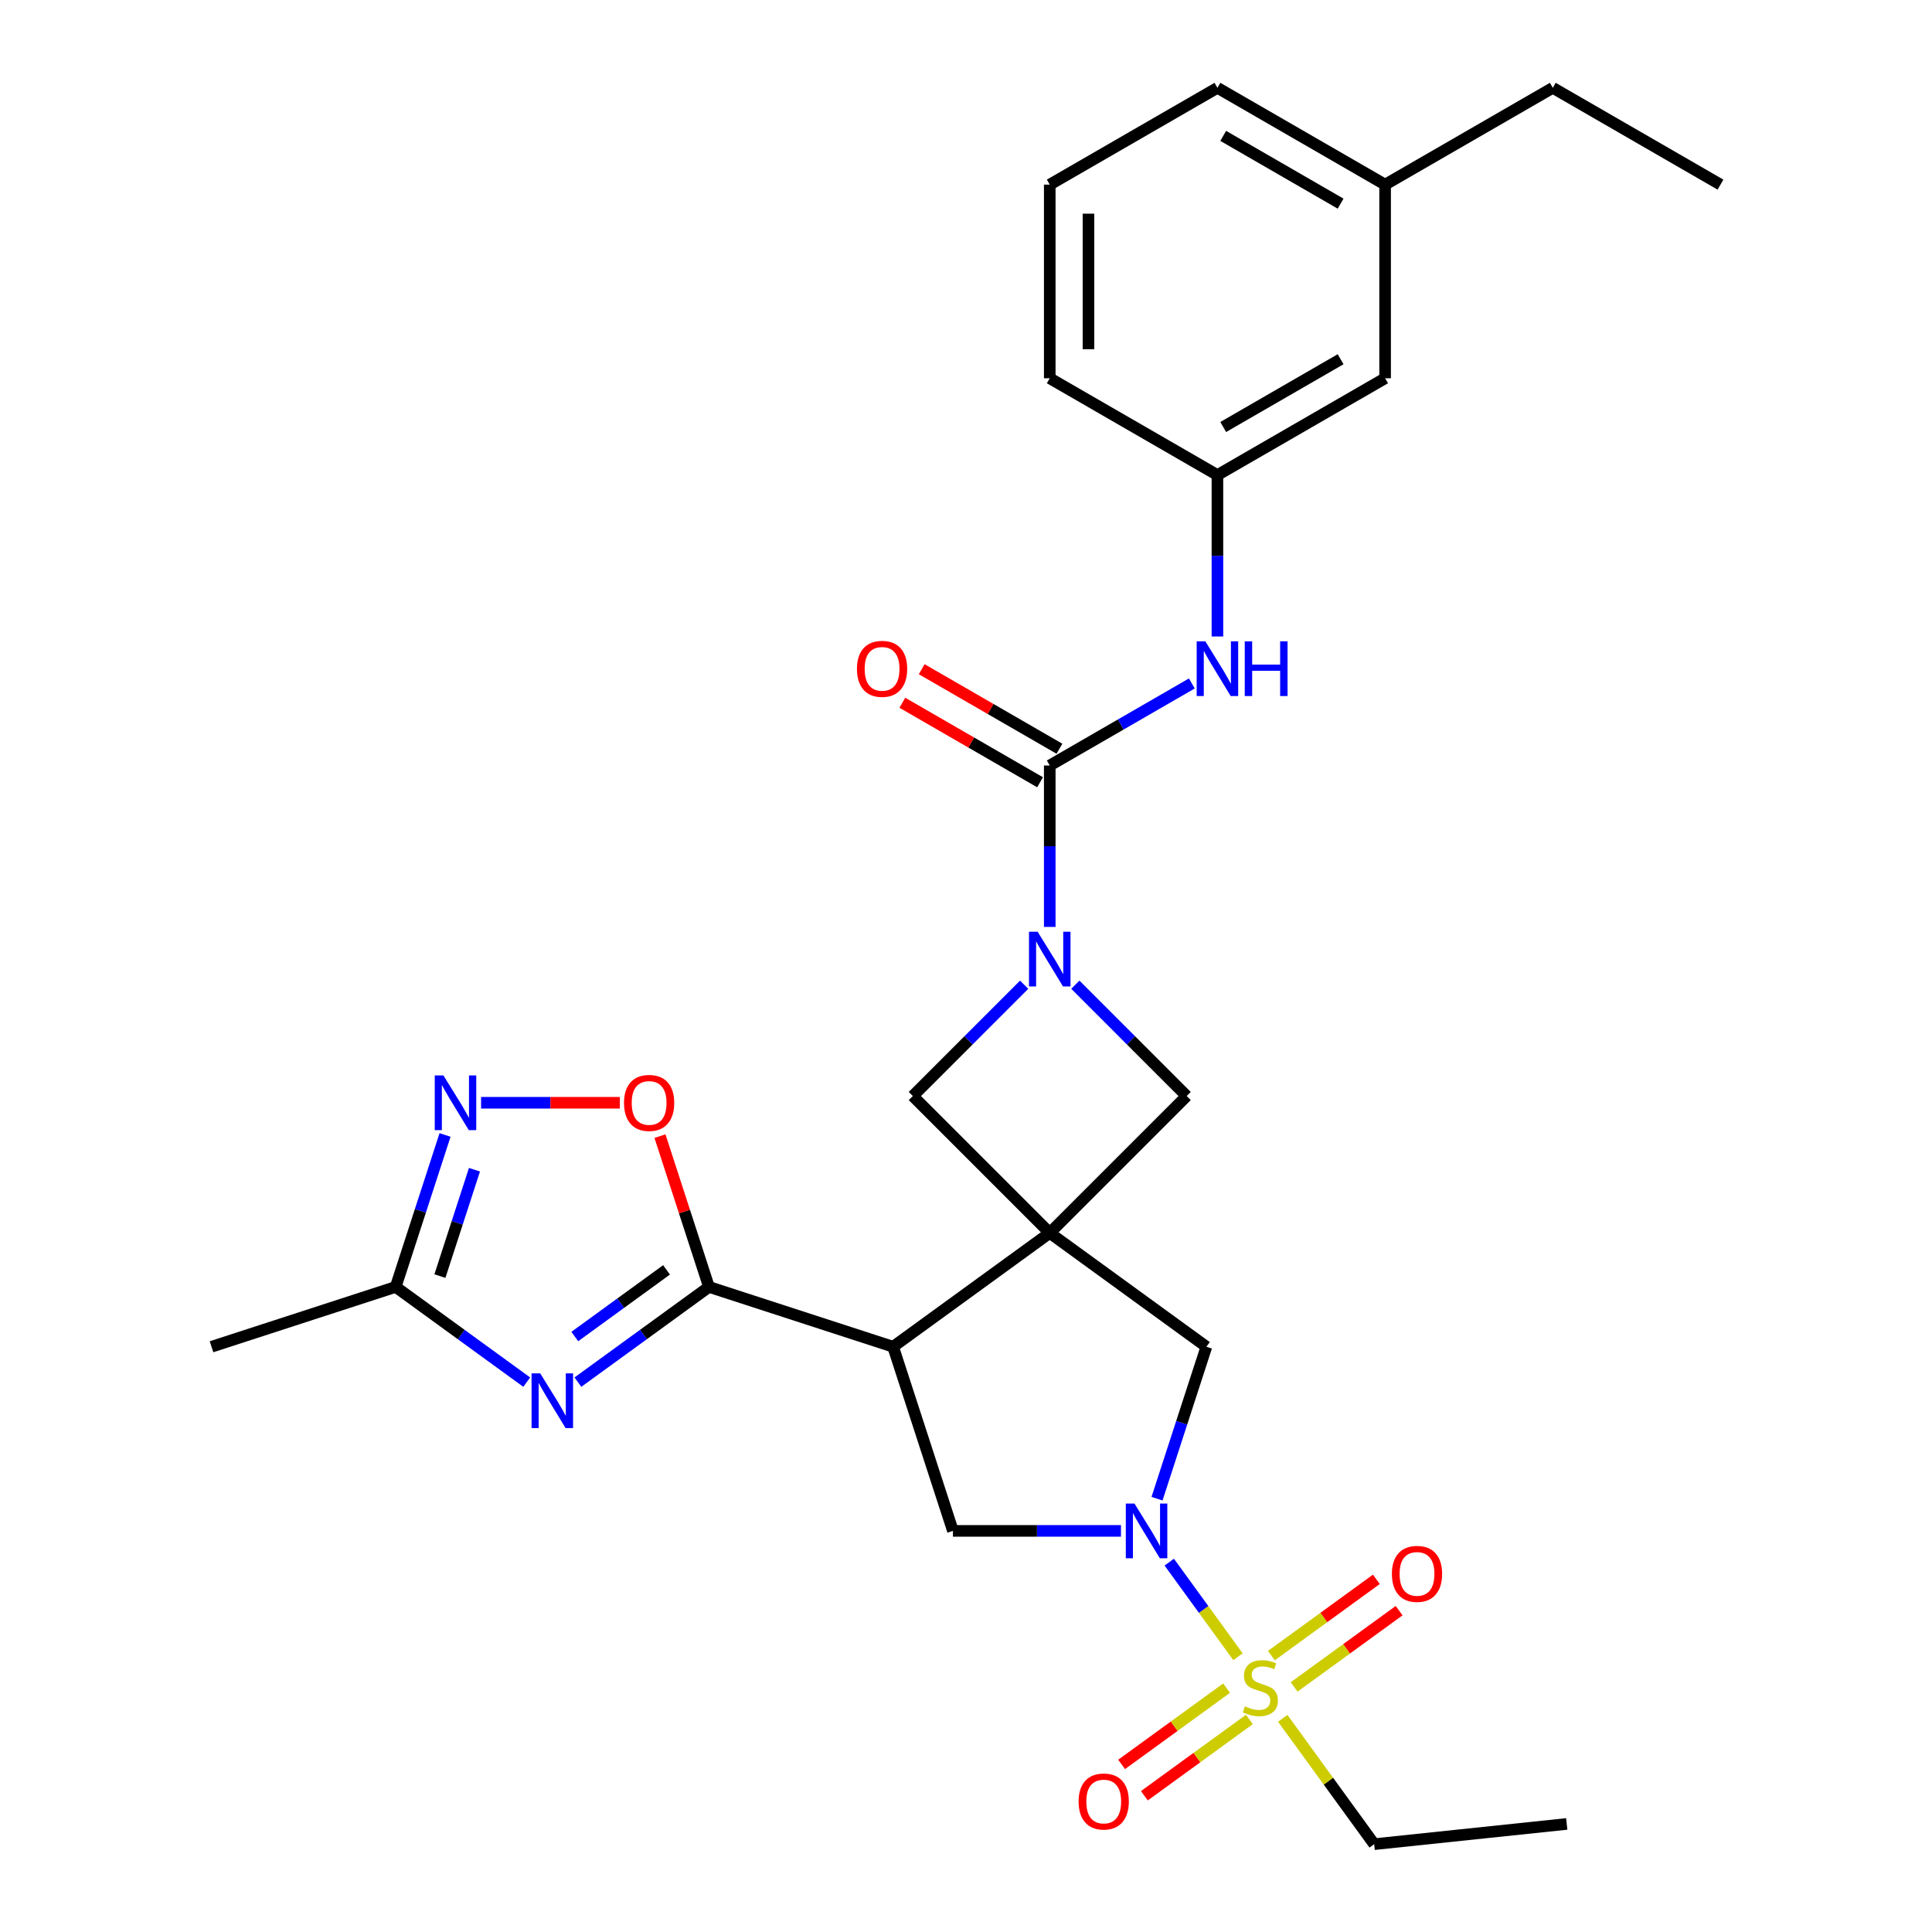 <?xml version='1.0' encoding='iso-8859-1'?>
<svg version='1.1' baseProfile='full'
              xmlns='http://www.w3.org/2000/svg'
                      xmlns:rdkit='http://www.rdkit.org/xml'
                      xmlns:xlink='http://www.w3.org/1999/xlink'
                  xml:space='preserve'
width='1000px' height='1000px' viewBox='0 0 1000 1000'>
<!-- END OF HEADER -->
<rect style='opacity:1.0;fill:#FFFFFF;stroke:none' width='1000' height='1000' x='0' y='0'> </rect>
<path class='bond-1' d='M 543.348,638.168 L 462.269,697.075' style='fill:none;fill-rule:evenodd;stroke:#000000;stroke-width:6px;stroke-linecap:butt;stroke-linejoin:miter;stroke-opacity:1' />
<path class='bond-10' d='M 543.348,638.168 L 624.426,697.075' style='fill:none;fill-rule:evenodd;stroke:#000000;stroke-width:6px;stroke-linecap:butt;stroke-linejoin:miter;stroke-opacity:1' />
<path class='bond-11' d='M 543.348,638.168 L 614.213,567.303' style='fill:none;fill-rule:evenodd;stroke:#000000;stroke-width:6px;stroke-linecap:butt;stroke-linejoin:miter;stroke-opacity:1' />
<path class='bond-12' d='M 543.348,638.168 L 472.482,567.303' style='fill:none;fill-rule:evenodd;stroke:#000000;stroke-width:6px;stroke-linecap:butt;stroke-linejoin:miter;stroke-opacity:1' />
<path class='bond-0' d='M 640.778,857.521 L 622.993,833.041' style='fill:none;fill-rule:evenodd;stroke:#CCCC00;stroke-width:6px;stroke-linecap:butt;stroke-linejoin:miter;stroke-opacity:1' />
<path class='bond-0' d='M 622.993,833.041 L 605.207,808.561' style='fill:none;fill-rule:evenodd;stroke:#0000FF;stroke-width:6px;stroke-linecap:butt;stroke-linejoin:miter;stroke-opacity:1' />
<path class='bond-15' d='M 669.84,873.158 L 697.013,853.415' style='fill:none;fill-rule:evenodd;stroke:#CCCC00;stroke-width:6px;stroke-linecap:butt;stroke-linejoin:miter;stroke-opacity:1' />
<path class='bond-15' d='M 697.013,853.415 L 724.186,833.673' style='fill:none;fill-rule:evenodd;stroke:#FF0000;stroke-width:6px;stroke-linecap:butt;stroke-linejoin:miter;stroke-opacity:1' />
<path class='bond-15' d='M 658.059,856.942 L 685.231,837.2' style='fill:none;fill-rule:evenodd;stroke:#CCCC00;stroke-width:6px;stroke-linecap:butt;stroke-linejoin:miter;stroke-opacity:1' />
<path class='bond-15' d='M 685.231,837.2 L 712.404,817.457' style='fill:none;fill-rule:evenodd;stroke:#FF0000;stroke-width:6px;stroke-linecap:butt;stroke-linejoin:miter;stroke-opacity:1' />
<path class='bond-16' d='M 634.888,873.776 L 607.715,893.519' style='fill:none;fill-rule:evenodd;stroke:#CCCC00;stroke-width:6px;stroke-linecap:butt;stroke-linejoin:miter;stroke-opacity:1' />
<path class='bond-16' d='M 607.715,893.519 L 580.542,913.261' style='fill:none;fill-rule:evenodd;stroke:#FF0000;stroke-width:6px;stroke-linecap:butt;stroke-linejoin:miter;stroke-opacity:1' />
<path class='bond-16' d='M 646.669,889.992 L 619.496,909.734' style='fill:none;fill-rule:evenodd;stroke:#CCCC00;stroke-width:6px;stroke-linecap:butt;stroke-linejoin:miter;stroke-opacity:1' />
<path class='bond-16' d='M 619.496,909.734 L 592.324,929.477' style='fill:none;fill-rule:evenodd;stroke:#FF0000;stroke-width:6px;stroke-linecap:butt;stroke-linejoin:miter;stroke-opacity:1' />
<path class='bond-19' d='M 663.949,889.413 L 687.61,921.979' style='fill:none;fill-rule:evenodd;stroke:#CCCC00;stroke-width:6px;stroke-linecap:butt;stroke-linejoin:miter;stroke-opacity:1' />
<path class='bond-19' d='M 687.61,921.979 L 711.271,954.545' style='fill:none;fill-rule:evenodd;stroke:#000000;stroke-width:6px;stroke-linecap:butt;stroke-linejoin:miter;stroke-opacity:1' />
<path class='bond-3' d='M 462.269,697.075 L 366.956,666.106' style='fill:none;fill-rule:evenodd;stroke:#000000;stroke-width:6px;stroke-linecap:butt;stroke-linejoin:miter;stroke-opacity:1' />
<path class='bond-7' d='M 462.269,697.075 L 493.238,792.389' style='fill:none;fill-rule:evenodd;stroke:#000000;stroke-width:6px;stroke-linecap:butt;stroke-linejoin:miter;stroke-opacity:1' />
<path class='bond-2' d='M 598.872,775.723 L 611.649,736.399' style='fill:none;fill-rule:evenodd;stroke:#0000FF;stroke-width:6px;stroke-linecap:butt;stroke-linejoin:miter;stroke-opacity:1' />
<path class='bond-2' d='M 611.649,736.399 L 624.426,697.075' style='fill:none;fill-rule:evenodd;stroke:#000000;stroke-width:6px;stroke-linecap:butt;stroke-linejoin:miter;stroke-opacity:1' />
<path class='bond-30' d='M 580.211,792.389 L 536.725,792.389' style='fill:none;fill-rule:evenodd;stroke:#0000FF;stroke-width:6px;stroke-linecap:butt;stroke-linejoin:miter;stroke-opacity:1' />
<path class='bond-30' d='M 536.725,792.389 L 493.238,792.389' style='fill:none;fill-rule:evenodd;stroke:#000000;stroke-width:6px;stroke-linecap:butt;stroke-linejoin:miter;stroke-opacity:1' />
<path class='bond-4' d='M 366.956,666.106 L 333.039,690.748' style='fill:none;fill-rule:evenodd;stroke:#000000;stroke-width:6px;stroke-linecap:butt;stroke-linejoin:miter;stroke-opacity:1' />
<path class='bond-4' d='M 333.039,690.748 L 299.123,715.389' style='fill:none;fill-rule:evenodd;stroke:#0000FF;stroke-width:6px;stroke-linecap:butt;stroke-linejoin:miter;stroke-opacity:1' />
<path class='bond-4' d='M 344.999,657.283 L 321.258,674.532' style='fill:none;fill-rule:evenodd;stroke:#000000;stroke-width:6px;stroke-linecap:butt;stroke-linejoin:miter;stroke-opacity:1' />
<path class='bond-4' d='M 321.258,674.532 L 297.516,691.781' style='fill:none;fill-rule:evenodd;stroke:#0000FF;stroke-width:6px;stroke-linecap:butt;stroke-linejoin:miter;stroke-opacity:1' />
<path class='bond-9' d='M 366.956,666.106 L 354.276,627.082' style='fill:none;fill-rule:evenodd;stroke:#000000;stroke-width:6px;stroke-linecap:butt;stroke-linejoin:miter;stroke-opacity:1' />
<path class='bond-9' d='M 354.276,627.082 L 341.596,588.058' style='fill:none;fill-rule:evenodd;stroke:#FF0000;stroke-width:6px;stroke-linecap:butt;stroke-linejoin:miter;stroke-opacity:1' />
<path class='bond-13' d='M 272.632,715.389 L 238.715,690.748' style='fill:none;fill-rule:evenodd;stroke:#0000FF;stroke-width:6px;stroke-linecap:butt;stroke-linejoin:miter;stroke-opacity:1' />
<path class='bond-13' d='M 238.715,690.748 L 204.799,666.106' style='fill:none;fill-rule:evenodd;stroke:#000000;stroke-width:6px;stroke-linecap:butt;stroke-linejoin:miter;stroke-opacity:1' />
<path class='bond-5' d='M 530.102,509.683 L 501.292,538.493' style='fill:none;fill-rule:evenodd;stroke:#0000FF;stroke-width:6px;stroke-linecap:butt;stroke-linejoin:miter;stroke-opacity:1' />
<path class='bond-5' d='M 501.292,538.493 L 472.482,567.303' style='fill:none;fill-rule:evenodd;stroke:#000000;stroke-width:6px;stroke-linecap:butt;stroke-linejoin:miter;stroke-opacity:1' />
<path class='bond-6' d='M 543.348,479.772 L 543.348,437.996' style='fill:none;fill-rule:evenodd;stroke:#0000FF;stroke-width:6px;stroke-linecap:butt;stroke-linejoin:miter;stroke-opacity:1' />
<path class='bond-6' d='M 543.348,437.996 L 543.348,396.219' style='fill:none;fill-rule:evenodd;stroke:#000000;stroke-width:6px;stroke-linecap:butt;stroke-linejoin:miter;stroke-opacity:1' />
<path class='bond-29' d='M 556.593,509.683 L 585.403,538.493' style='fill:none;fill-rule:evenodd;stroke:#0000FF;stroke-width:6px;stroke-linecap:butt;stroke-linejoin:miter;stroke-opacity:1' />
<path class='bond-29' d='M 585.403,538.493 L 614.213,567.303' style='fill:none;fill-rule:evenodd;stroke:#000000;stroke-width:6px;stroke-linecap:butt;stroke-linejoin:miter;stroke-opacity:1' />
<path class='bond-14' d='M 543.348,396.219 L 580.121,374.988' style='fill:none;fill-rule:evenodd;stroke:#000000;stroke-width:6px;stroke-linecap:butt;stroke-linejoin:miter;stroke-opacity:1' />
<path class='bond-14' d='M 580.121,374.988 L 616.894,353.757' style='fill:none;fill-rule:evenodd;stroke:#0000FF;stroke-width:6px;stroke-linecap:butt;stroke-linejoin:miter;stroke-opacity:1' />
<path class='bond-17' d='M 548.359,387.54 L 512.715,366.962' style='fill:none;fill-rule:evenodd;stroke:#000000;stroke-width:6px;stroke-linecap:butt;stroke-linejoin:miter;stroke-opacity:1' />
<path class='bond-17' d='M 512.715,366.962 L 477.072,346.383' style='fill:none;fill-rule:evenodd;stroke:#FF0000;stroke-width:6px;stroke-linecap:butt;stroke-linejoin:miter;stroke-opacity:1' />
<path class='bond-17' d='M 538.337,404.898 L 502.694,384.32' style='fill:none;fill-rule:evenodd;stroke:#000000;stroke-width:6px;stroke-linecap:butt;stroke-linejoin:miter;stroke-opacity:1' />
<path class='bond-17' d='M 502.694,384.32 L 467.05,363.741' style='fill:none;fill-rule:evenodd;stroke:#FF0000;stroke-width:6px;stroke-linecap:butt;stroke-linejoin:miter;stroke-opacity:1' />
<path class='bond-8' d='M 249.013,570.792 L 284.913,570.792' style='fill:none;fill-rule:evenodd;stroke:#0000FF;stroke-width:6px;stroke-linecap:butt;stroke-linejoin:miter;stroke-opacity:1' />
<path class='bond-8' d='M 284.913,570.792 L 320.812,570.792' style='fill:none;fill-rule:evenodd;stroke:#FF0000;stroke-width:6px;stroke-linecap:butt;stroke-linejoin:miter;stroke-opacity:1' />
<path class='bond-31' d='M 230.353,587.458 L 217.576,626.782' style='fill:none;fill-rule:evenodd;stroke:#0000FF;stroke-width:6px;stroke-linecap:butt;stroke-linejoin:miter;stroke-opacity:1' />
<path class='bond-31' d='M 217.576,626.782 L 204.799,666.106' style='fill:none;fill-rule:evenodd;stroke:#000000;stroke-width:6px;stroke-linecap:butt;stroke-linejoin:miter;stroke-opacity:1' />
<path class='bond-31' d='M 245.583,605.449 L 236.639,632.976' style='fill:none;fill-rule:evenodd;stroke:#0000FF;stroke-width:6px;stroke-linecap:butt;stroke-linejoin:miter;stroke-opacity:1' />
<path class='bond-31' d='M 236.639,632.976 L 227.695,660.503' style='fill:none;fill-rule:evenodd;stroke:#000000;stroke-width:6px;stroke-linecap:butt;stroke-linejoin:miter;stroke-opacity:1' />
<path class='bond-22' d='M 204.799,666.106 L 109.485,697.075' style='fill:none;fill-rule:evenodd;stroke:#000000;stroke-width:6px;stroke-linecap:butt;stroke-linejoin:miter;stroke-opacity:1' />
<path class='bond-18' d='M 630.139,329.445 L 630.139,287.668' style='fill:none;fill-rule:evenodd;stroke:#0000FF;stroke-width:6px;stroke-linecap:butt;stroke-linejoin:miter;stroke-opacity:1' />
<path class='bond-18' d='M 630.139,287.668 L 630.139,245.892' style='fill:none;fill-rule:evenodd;stroke:#000000;stroke-width:6px;stroke-linecap:butt;stroke-linejoin:miter;stroke-opacity:1' />
<path class='bond-20' d='M 630.139,245.892 L 716.931,195.782' style='fill:none;fill-rule:evenodd;stroke:#000000;stroke-width:6px;stroke-linecap:butt;stroke-linejoin:miter;stroke-opacity:1' />
<path class='bond-20' d='M 633.136,221.017 L 693.891,185.94' style='fill:none;fill-rule:evenodd;stroke:#000000;stroke-width:6px;stroke-linecap:butt;stroke-linejoin:miter;stroke-opacity:1' />
<path class='bond-24' d='M 630.139,245.892 L 543.348,195.782' style='fill:none;fill-rule:evenodd;stroke:#000000;stroke-width:6px;stroke-linecap:butt;stroke-linejoin:miter;stroke-opacity:1' />
<path class='bond-27' d='M 711.271,954.545 L 810.94,944.07' style='fill:none;fill-rule:evenodd;stroke:#000000;stroke-width:6px;stroke-linecap:butt;stroke-linejoin:miter;stroke-opacity:1' />
<path class='bond-21' d='M 716.931,195.782 L 716.931,95.564' style='fill:none;fill-rule:evenodd;stroke:#000000;stroke-width:6px;stroke-linecap:butt;stroke-linejoin:miter;stroke-opacity:1' />
<path class='bond-26' d='M 716.931,95.564 L 803.723,45.455' style='fill:none;fill-rule:evenodd;stroke:#000000;stroke-width:6px;stroke-linecap:butt;stroke-linejoin:miter;stroke-opacity:1' />
<path class='bond-32' d='M 716.931,95.564 L 630.139,45.455' style='fill:none;fill-rule:evenodd;stroke:#000000;stroke-width:6px;stroke-linecap:butt;stroke-linejoin:miter;stroke-opacity:1' />
<path class='bond-32' d='M 693.891,105.406 L 633.136,70.329' style='fill:none;fill-rule:evenodd;stroke:#000000;stroke-width:6px;stroke-linecap:butt;stroke-linejoin:miter;stroke-opacity:1' />
<path class='bond-23' d='M 543.348,95.564 L 543.348,195.782' style='fill:none;fill-rule:evenodd;stroke:#000000;stroke-width:6px;stroke-linecap:butt;stroke-linejoin:miter;stroke-opacity:1' />
<path class='bond-23' d='M 563.391,110.597 L 563.391,180.75' style='fill:none;fill-rule:evenodd;stroke:#000000;stroke-width:6px;stroke-linecap:butt;stroke-linejoin:miter;stroke-opacity:1' />
<path class='bond-25' d='M 543.348,95.564 L 630.139,45.455' style='fill:none;fill-rule:evenodd;stroke:#000000;stroke-width:6px;stroke-linecap:butt;stroke-linejoin:miter;stroke-opacity:1' />
<path class='bond-28' d='M 803.723,45.455 L 890.515,95.564' style='fill:none;fill-rule:evenodd;stroke:#000000;stroke-width:6px;stroke-linecap:butt;stroke-linejoin:miter;stroke-opacity:1' />
<path  class='atom-1' d='M 644.364 883.187
Q 644.684 883.307, 646.004 883.867
Q 647.324 884.427, 648.764 884.787
Q 650.244 885.107, 651.684 885.107
Q 654.364 885.107, 655.924 883.827
Q 657.484 882.507, 657.484 880.227
Q 657.484 878.667, 656.684 877.707
Q 655.924 876.747, 654.724 876.227
Q 653.524 875.707, 651.524 875.107
Q 649.004 874.347, 647.484 873.627
Q 646.004 872.907, 644.924 871.387
Q 643.884 869.867, 643.884 867.307
Q 643.884 863.747, 646.284 861.547
Q 648.724 859.347, 653.524 859.347
Q 656.804 859.347, 660.524 860.907
L 659.604 863.987
Q 656.204 862.587, 653.644 862.587
Q 650.884 862.587, 649.364 863.747
Q 647.844 864.867, 647.884 866.827
Q 647.884 868.347, 648.644 869.267
Q 649.444 870.187, 650.564 870.707
Q 651.724 871.227, 653.644 871.827
Q 656.204 872.627, 657.724 873.427
Q 659.244 874.227, 660.324 875.867
Q 661.444 877.467, 661.444 880.227
Q 661.444 884.147, 658.804 886.267
Q 656.204 888.347, 651.844 888.347
Q 649.324 888.347, 647.404 887.787
Q 645.524 887.267, 643.284 886.347
L 644.364 883.187
' fill='#CCCC00'/>
<path  class='atom-3' d='M 587.197 778.229
L 596.477 793.229
Q 597.397 794.709, 598.877 797.389
Q 600.357 800.069, 600.437 800.229
L 600.437 778.229
L 604.197 778.229
L 604.197 806.549
L 600.317 806.549
L 590.357 790.149
Q 589.197 788.229, 587.957 786.029
Q 586.757 783.829, 586.397 783.149
L 586.397 806.549
L 582.717 806.549
L 582.717 778.229
L 587.197 778.229
' fill='#0000FF'/>
<path  class='atom-5' d='M 279.617 710.853
L 288.897 725.853
Q 289.817 727.333, 291.297 730.013
Q 292.777 732.693, 292.857 732.853
L 292.857 710.853
L 296.617 710.853
L 296.617 739.173
L 292.737 739.173
L 282.777 722.773
Q 281.617 720.853, 280.377 718.653
Q 279.177 716.453, 278.817 715.773
L 278.817 739.173
L 275.137 739.173
L 275.137 710.853
L 279.617 710.853
' fill='#0000FF'/>
<path  class='atom-6' d='M 537.088 482.278
L 546.368 497.278
Q 547.288 498.758, 548.768 501.438
Q 550.248 504.118, 550.328 504.278
L 550.328 482.278
L 554.088 482.278
L 554.088 510.598
L 550.208 510.598
L 540.248 494.198
Q 539.088 492.278, 537.848 490.078
Q 536.648 487.878, 536.288 487.198
L 536.288 510.598
L 532.608 510.598
L 532.608 482.278
L 537.088 482.278
' fill='#0000FF'/>
<path  class='atom-9' d='M 229.508 556.632
L 238.788 571.632
Q 239.708 573.112, 241.188 575.792
Q 242.668 578.472, 242.748 578.632
L 242.748 556.632
L 246.508 556.632
L 246.508 584.952
L 242.628 584.952
L 232.668 568.552
Q 231.508 566.632, 230.268 564.432
Q 229.068 562.232, 228.708 561.552
L 228.708 584.952
L 225.028 584.952
L 225.028 556.632
L 229.508 556.632
' fill='#0000FF'/>
<path  class='atom-10' d='M 322.986 570.872
Q 322.986 564.072, 326.346 560.272
Q 329.706 556.472, 335.986 556.472
Q 342.266 556.472, 345.626 560.272
Q 348.986 564.072, 348.986 570.872
Q 348.986 577.752, 345.586 581.672
Q 342.186 585.552, 335.986 585.552
Q 329.746 585.552, 326.346 581.672
Q 322.986 577.792, 322.986 570.872
M 335.986 582.352
Q 340.306 582.352, 342.626 579.472
Q 344.986 576.552, 344.986 570.872
Q 344.986 565.312, 342.626 562.512
Q 340.306 559.672, 335.986 559.672
Q 331.666 559.672, 329.306 562.472
Q 326.986 565.272, 326.986 570.872
Q 326.986 576.592, 329.306 579.472
Q 331.666 582.352, 335.986 582.352
' fill='#FF0000'/>
<path  class='atom-15' d='M 623.879 331.95
L 633.159 346.95
Q 634.079 348.43, 635.559 351.11
Q 637.039 353.79, 637.119 353.95
L 637.119 331.95
L 640.879 331.95
L 640.879 360.27
L 636.999 360.27
L 627.039 343.87
Q 625.879 341.95, 624.639 339.75
Q 623.439 337.55, 623.079 336.87
L 623.079 360.27
L 619.399 360.27
L 619.399 331.95
L 623.879 331.95
' fill='#0000FF'/>
<path  class='atom-15' d='M 644.279 331.95
L 648.119 331.95
L 648.119 343.99
L 662.599 343.99
L 662.599 331.95
L 666.439 331.95
L 666.439 360.27
L 662.599 360.27
L 662.599 347.19
L 648.119 347.19
L 648.119 360.27
L 644.279 360.27
L 644.279 331.95
' fill='#0000FF'/>
<path  class='atom-16' d='M 720.442 814.64
Q 720.442 807.84, 723.802 804.04
Q 727.162 800.24, 733.442 800.24
Q 739.722 800.24, 743.082 804.04
Q 746.442 807.84, 746.442 814.64
Q 746.442 821.52, 743.042 825.44
Q 739.642 829.32, 733.442 829.32
Q 727.202 829.32, 723.802 825.44
Q 720.442 821.56, 720.442 814.64
M 733.442 826.12
Q 737.762 826.12, 740.082 823.24
Q 742.442 820.32, 742.442 814.64
Q 742.442 809.08, 740.082 806.28
Q 737.762 803.44, 733.442 803.44
Q 729.122 803.44, 726.762 806.24
Q 724.442 809.04, 724.442 814.64
Q 724.442 820.36, 726.762 823.24
Q 729.122 826.12, 733.442 826.12
' fill='#FF0000'/>
<path  class='atom-17' d='M 558.285 932.454
Q 558.285 925.654, 561.645 921.854
Q 565.005 918.054, 571.285 918.054
Q 577.565 918.054, 580.925 921.854
Q 584.285 925.654, 584.285 932.454
Q 584.285 939.334, 580.885 943.254
Q 577.485 947.134, 571.285 947.134
Q 565.045 947.134, 561.645 943.254
Q 558.285 939.374, 558.285 932.454
M 571.285 943.934
Q 575.605 943.934, 577.925 941.054
Q 580.285 938.134, 580.285 932.454
Q 580.285 926.894, 577.925 924.094
Q 575.605 921.254, 571.285 921.254
Q 566.965 921.254, 564.605 924.054
Q 562.285 926.854, 562.285 932.454
Q 562.285 938.174, 564.605 941.054
Q 566.965 943.934, 571.285 943.934
' fill='#FF0000'/>
<path  class='atom-18' d='M 443.556 346.19
Q 443.556 339.39, 446.916 335.59
Q 450.276 331.79, 456.556 331.79
Q 462.836 331.79, 466.196 335.59
Q 469.556 339.39, 469.556 346.19
Q 469.556 353.07, 466.156 356.99
Q 462.756 360.87, 456.556 360.87
Q 450.316 360.87, 446.916 356.99
Q 443.556 353.11, 443.556 346.19
M 456.556 357.67
Q 460.876 357.67, 463.196 354.79
Q 465.556 351.87, 465.556 346.19
Q 465.556 340.63, 463.196 337.83
Q 460.876 334.99, 456.556 334.99
Q 452.236 334.99, 449.876 337.79
Q 447.556 340.59, 447.556 346.19
Q 447.556 351.91, 449.876 354.79
Q 452.236 357.67, 456.556 357.67
' fill='#FF0000'/>
</svg>

